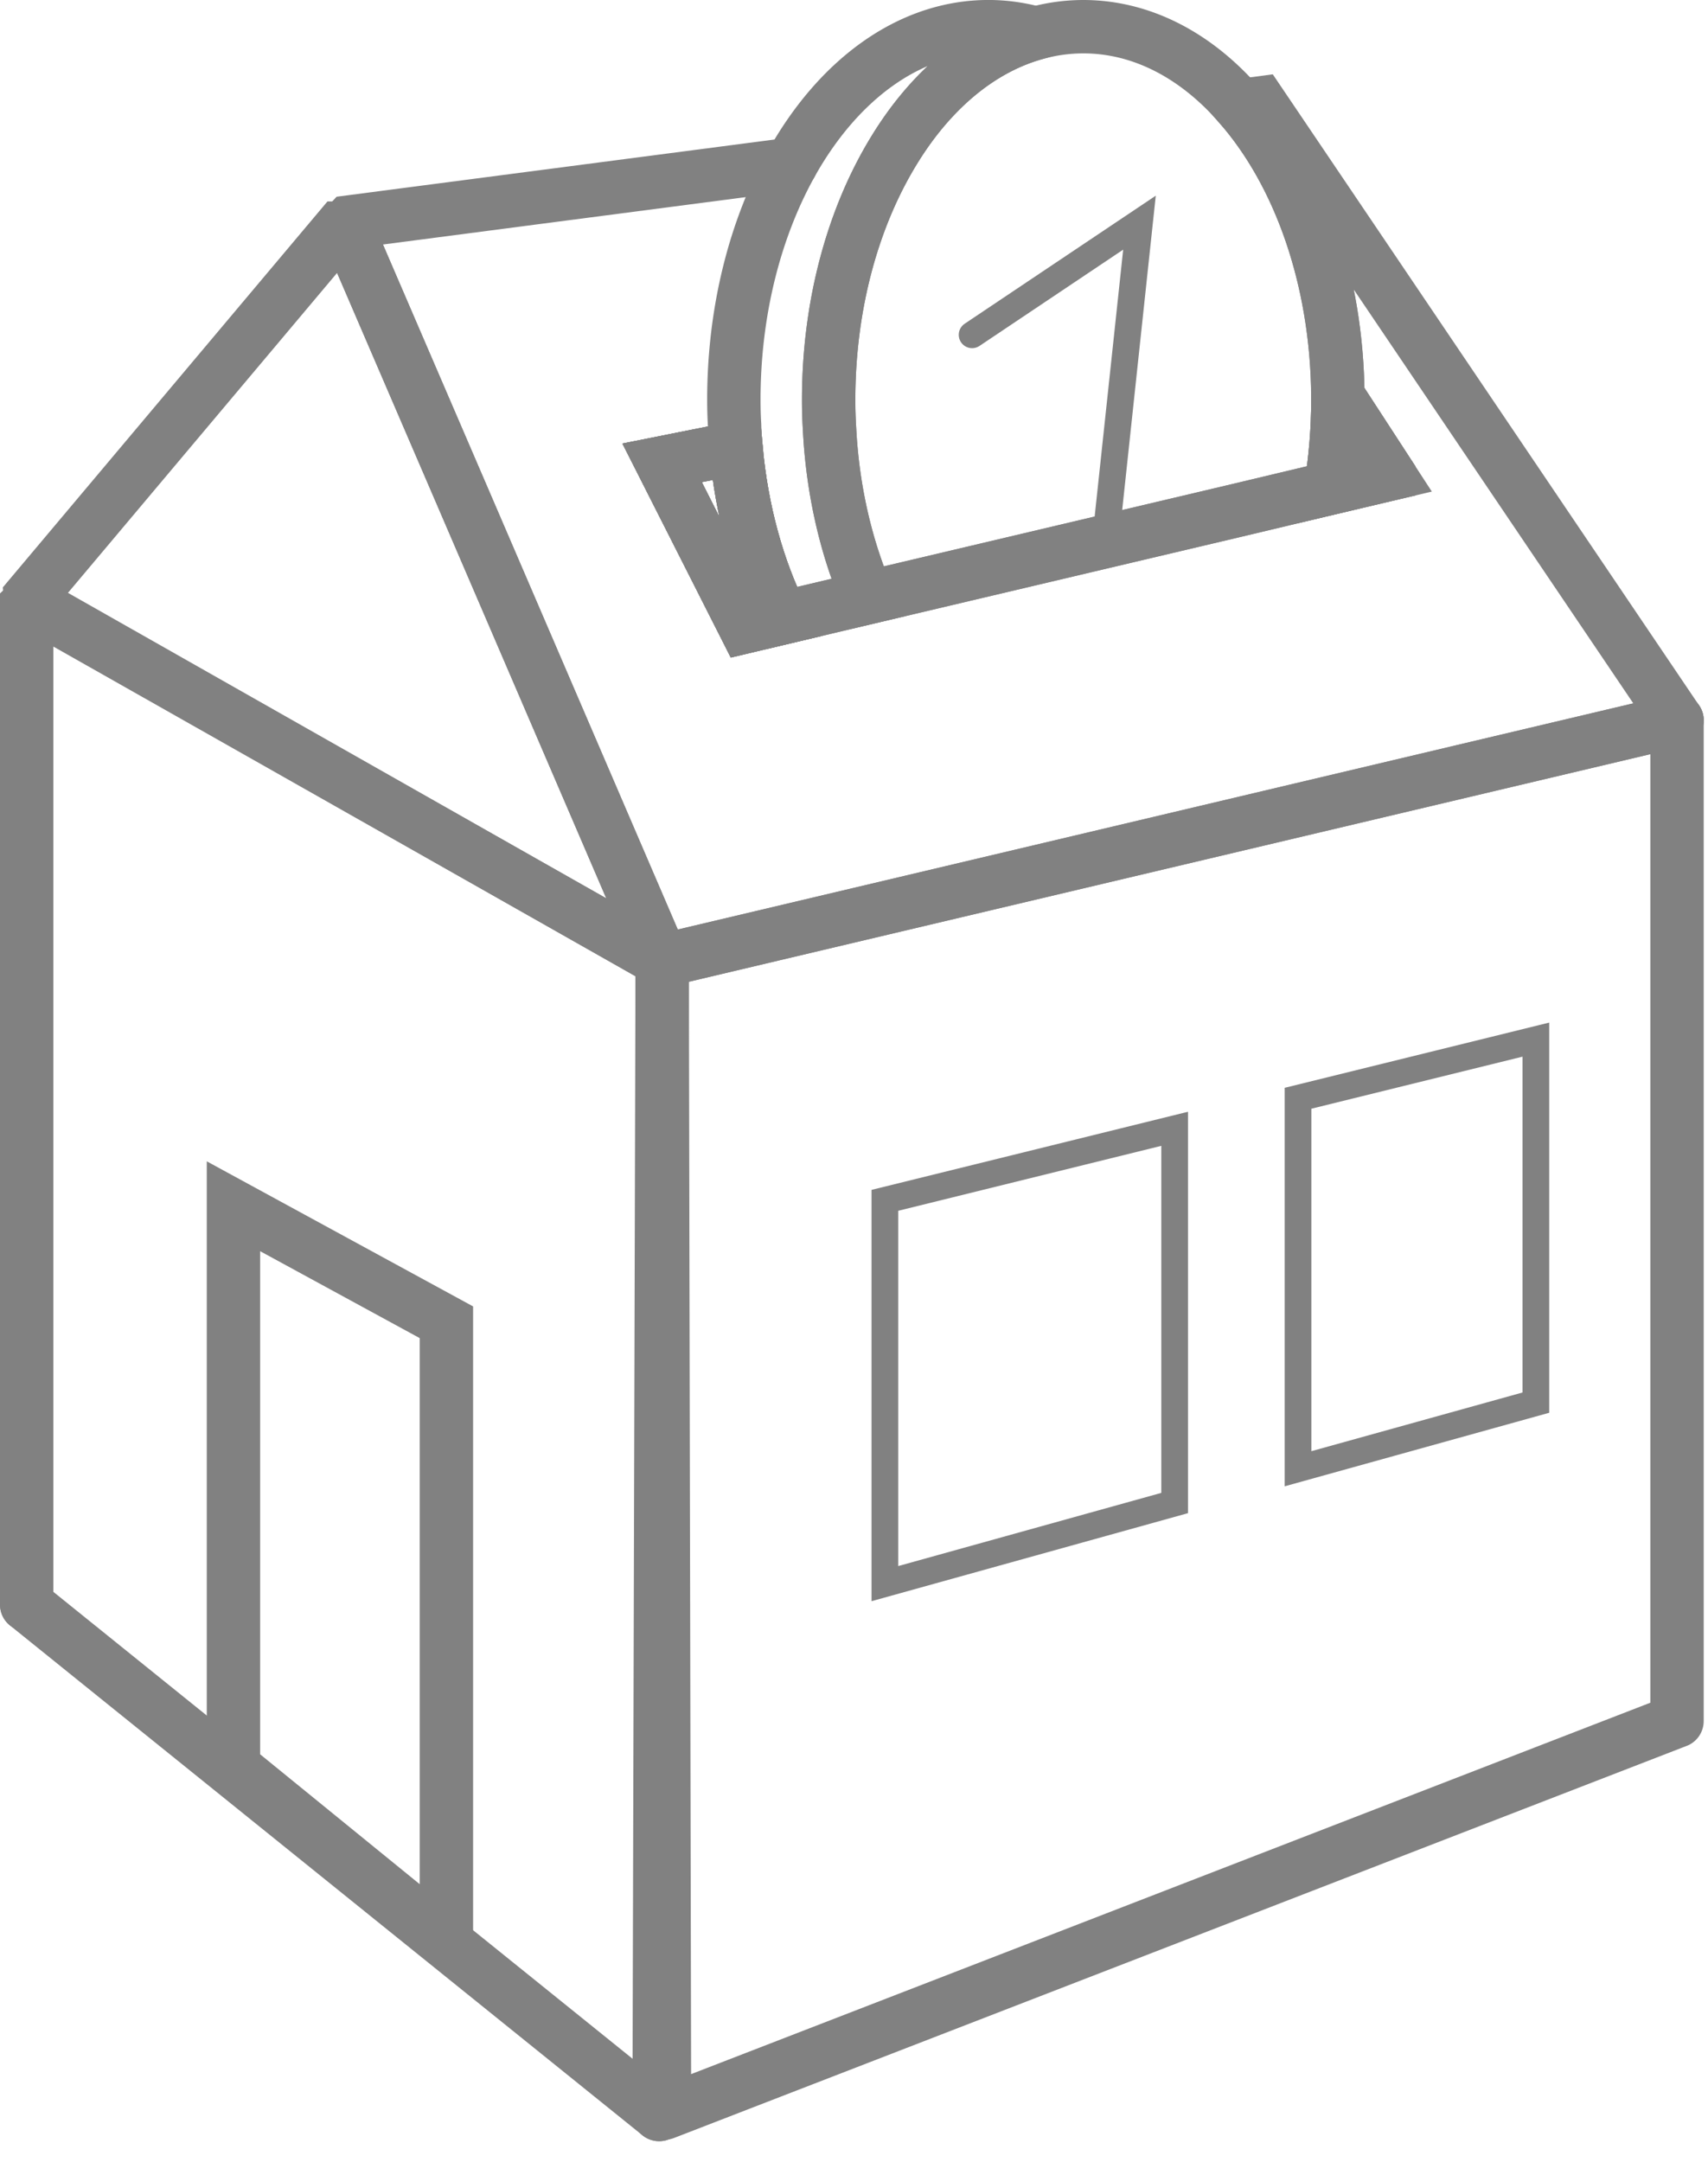 <svg width="64" height="81" viewBox="0 0 64 81" xmlns="http://www.w3.org/2000/svg">
    <g stroke="#818181" fill="none" fill-rule="evenodd" stroke-linecap="round">
        <path stroke-width="2" d="m24.899 79.165-.088-43.173 38.03-9.003M62.839 64.477 24.898 79.165M62.839 26.99v37.488M1 60.117l23.699 19.101"/>
        <path stroke-width="2" d="m24.698 79.219.115-43.227L1.106 22.568 1 22.667v37.45M29.308 23.15l-1.39.33-3.109-6.141 2.77-.552c.211 2.355.817 4.533 1.729 6.363z"/>
        <path d="m27.578 16.786-2.768.555 3.11 6.138 1.386-.33 3.203-.758 13.635-3.221 1.944-.464 1.77-.421 2.18-.515-1.908-2.93c-.034-4.42-1.458-8.347-3.677-10.883l.757-.1 15.63 23.134" stroke-width="2"/>
        <path stroke-width="2" d="m62.839 26.99-38.03 9-7.543-17.533-4.304-9.99.14-.152 16.537-2.16"/>
        <path d="M27.578 16.786c.211 2.357.82 4.536 1.728 6.363l-1.386.33-3.11-6.138 2.768-.555zM52.037 17.769l-2.176.514c.176-1.06.27-2.165.27-3.306v-.139l1.906 2.93z" stroke-width="2"/>
        <path d="m29.308 23.15-1.39.33-3.109-6.141 2.77-.552c.211 2.355.817 4.533 1.729 6.363zM52.037 17.769l-2.176.514c.176-1.06.27-2.165.27-3.306v-.139l1.906 2.93zM1.165 22.577l-.024-.248L12.735 8.547h.262l4.269 9.91 7.445 17.301-.11.115L1.166 22.577" stroke-width="2"/>
        <path d="M50.13 14.838v.139c0 1.14-.093 2.245-.271 3.306l-1.771.424-1.944.462-13.635 3.22c-.797-1.852-1.309-4.004-1.426-6.308a19.078 19.078 0 0 1-.032-1.038v-.066c0-3.58.922-6.846 2.437-9.323 1.365-2.245 3.221-3.83 5.328-4.41A6.68 6.68 0 0 1 40.589 1c2.214 0 4.254 1.1 5.864 2.957 2.219 2.536 3.643 6.464 3.678 10.88z" stroke-width="2"/>
        <path d="M38.815 1.244c-2.106.581-3.962 2.165-5.328 4.41-1.512 2.475-2.437 5.745-2.437 9.323v.064c0 .352.013.694.035 1.038.117 2.304.626 4.456 1.424 6.312l-3.2.76c-.912-1.83-1.52-4.008-1.73-6.366a11.51 11.51 0 0 1-.054-.872c-.019-.309-.027-.618-.027-.936 0-3.341.805-6.41 2.141-8.821 1.747-3.141 4.416-5.157 7.4-5.157.608 0 1.2.088 1.776.245z" stroke-width="2"/>
        <path d="m36.425 12.544 6.272-4.202-1.238 11.584"/>
        <path stroke-width="2" d="m16.727 49.538-7.979-4.346V66.2l7.979 6.493z"/>
        <path d="m33.157 44.97 10.858-2.68v14.02l-10.858 3.02zM57.55 38.949v13.6l-8.912 2.477v-13.88z"/>
    </g>
</svg>
